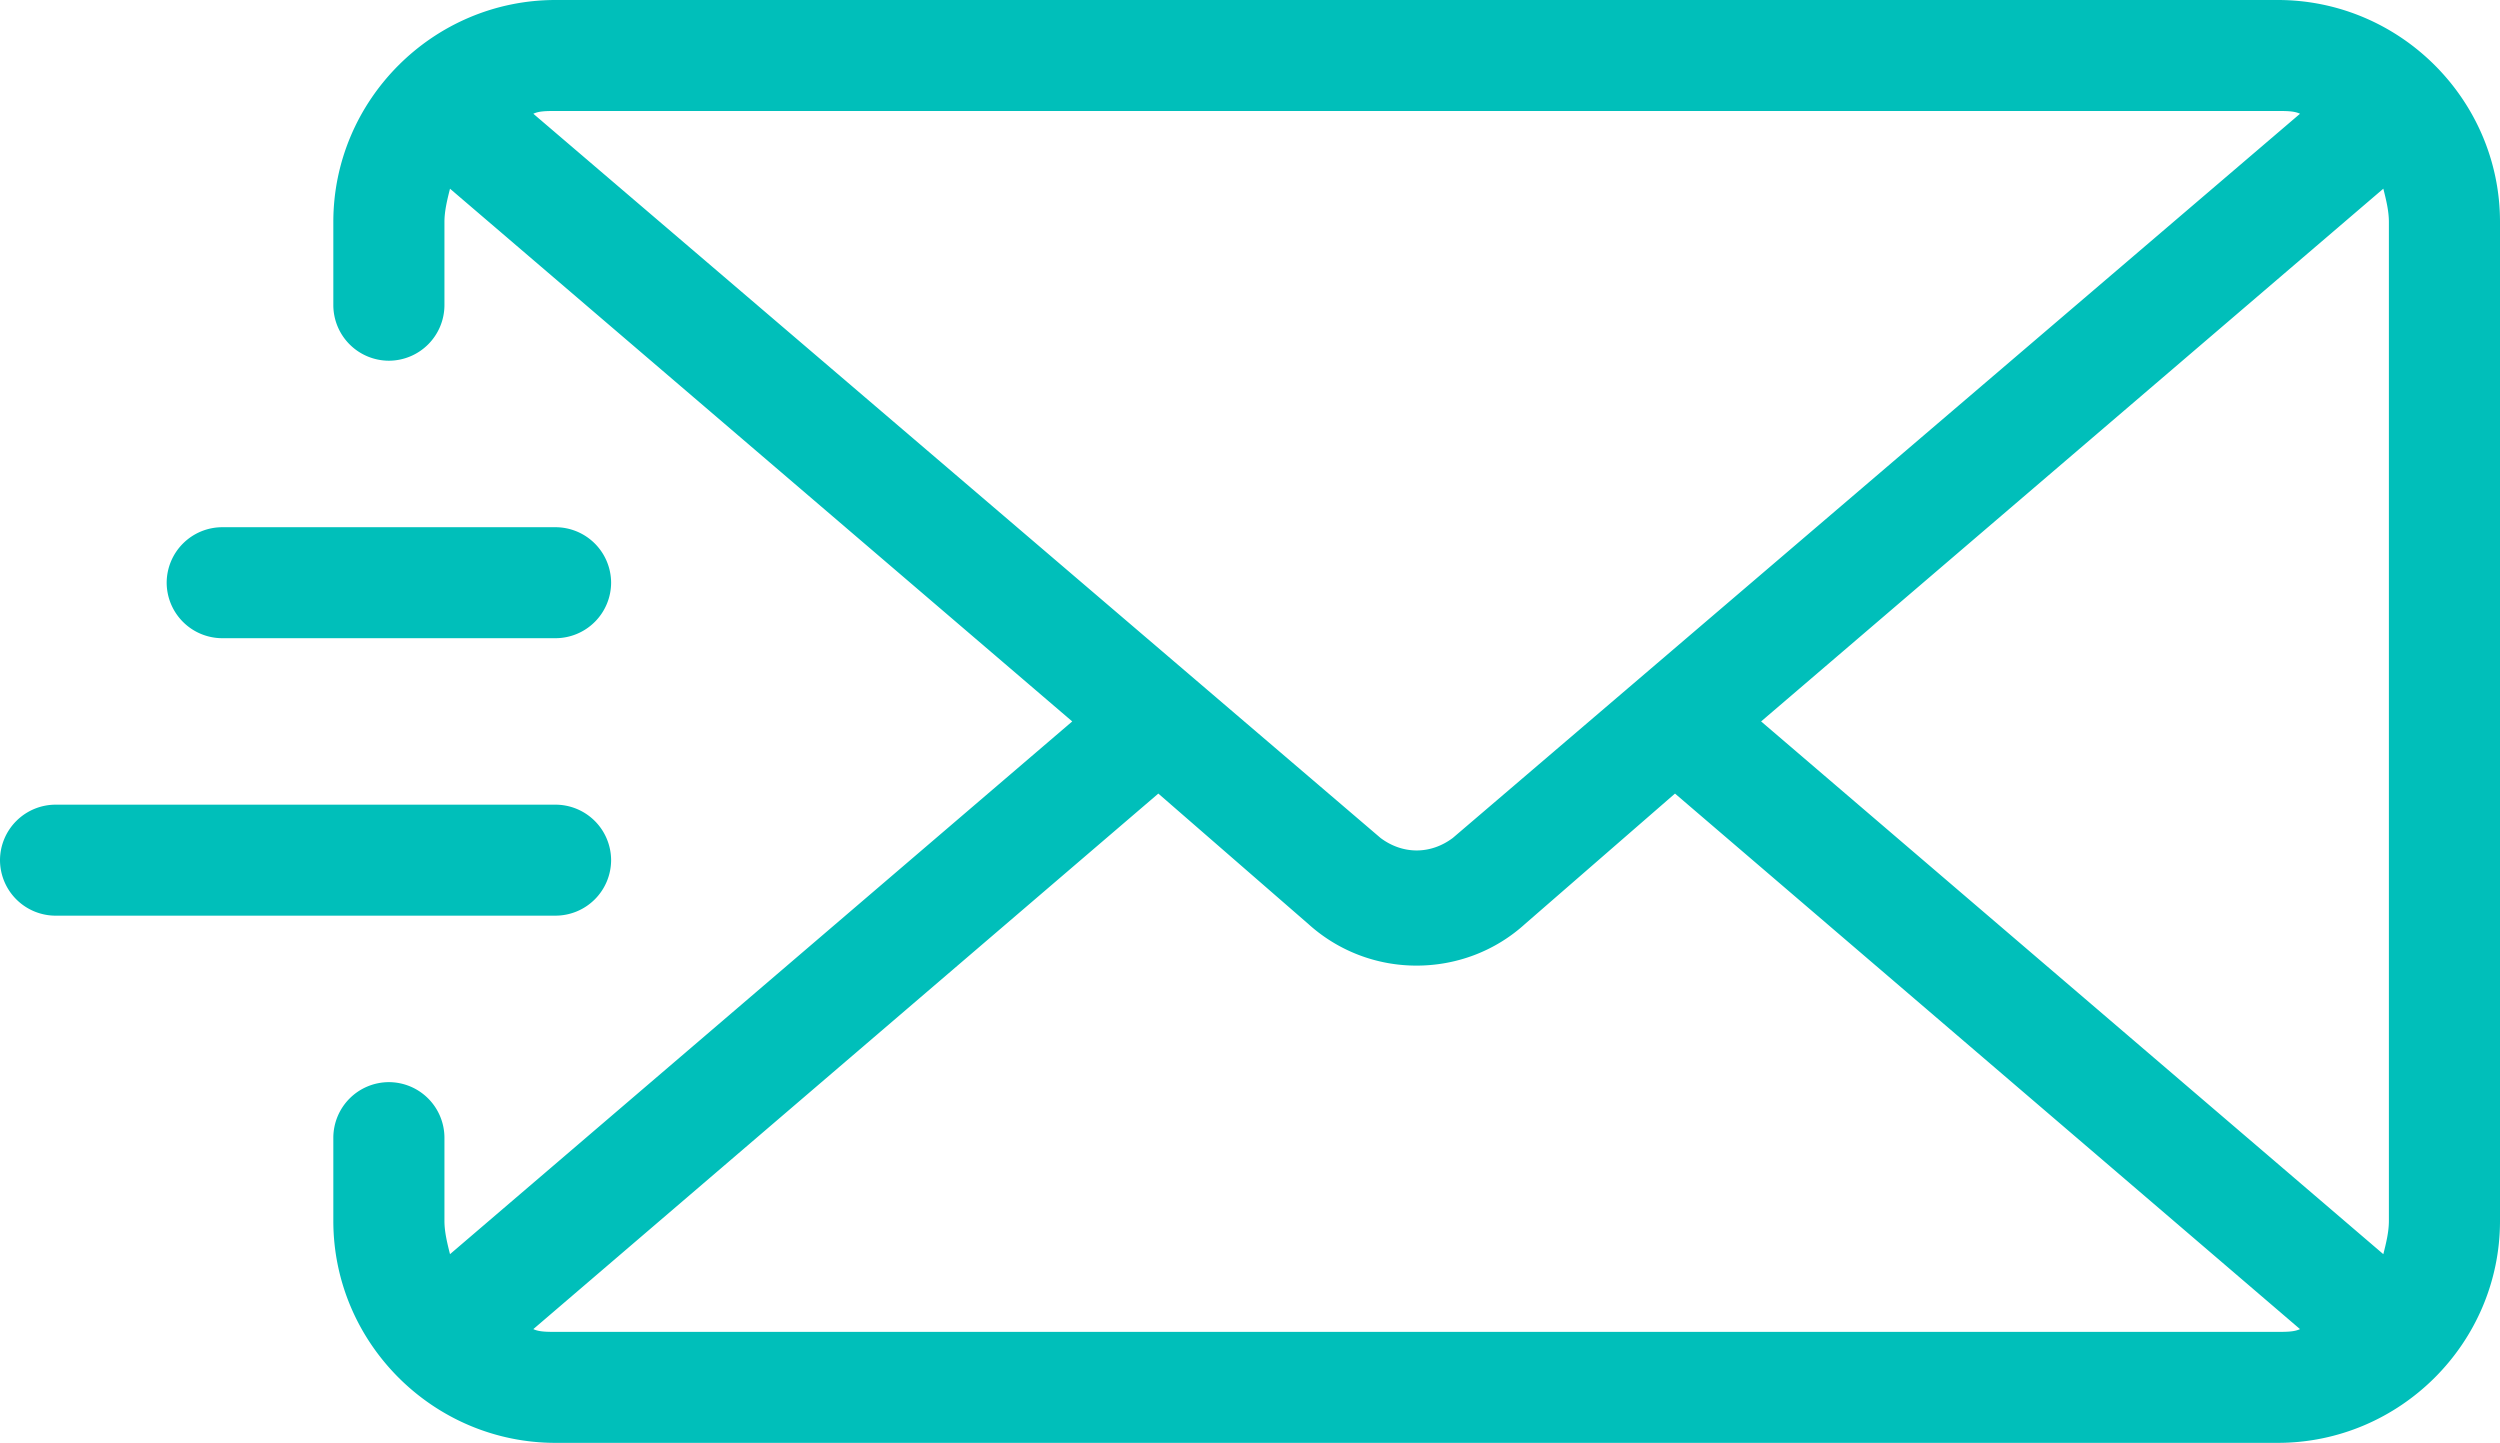 <svg width="175" height="101" fill="none" xmlns="http://www.w3.org/2000/svg"><path d="M159.444 0H38.889c-8.556 0-15.556 6.992-15.556 15.539v5.826a3.898 3.898 0 0 0 3.89 3.885 3.898 3.898 0 0 0 3.888-3.885V15.54c0-.777.195-1.554.389-2.331L75.056 50.5 31.5 87.792c-.194-.777-.389-1.553-.389-2.33v-5.827a3.898 3.898 0 0 0-3.889-3.885 3.898 3.898 0 0 0-3.889 3.885v5.826c0 8.547 7 15.539 15.556 15.539h120.555C168 101 175 94.008 175 85.462V15.537C175 6.992 168 0 159.444 0ZM37.334 7.963c.388-.194.972-.194 1.555-.194h120.555c.584 0 1.167 0 1.556.194l-59.306 50.695c-1.555 1.165-3.5 1.165-5.055 0L37.333 7.963Zm122.11 85.268H38.889c-.583 0-1.167 0-1.556-.194l43.75-37.487 10.5 9.129a11.255 11.255 0 0 0 7.584 2.913c2.722 0 5.444-.97 7.583-2.913l10.5-9.129L161 93.037c-.389.194-.972.194-1.556.194Zm7.778-7.77c0 .778-.194 1.554-.389 2.331L123.278 50.5l43.555-37.292c.195.777.389 1.553.389 2.33v69.924ZM11.667 40.79a3.898 3.898 0 0 1 3.889-3.885h23.333a3.898 3.898 0 0 1 3.889 3.884 3.898 3.898 0 0 1-3.89 3.885H15.557a3.898 3.898 0 0 1-3.89-3.885Zm27.222 23.307h-35A3.898 3.898 0 0 1 0 60.211a3.898 3.898 0 0 1 3.889-3.884h35a3.898 3.898 0 0 1 3.889 3.885 3.898 3.898 0 0 1-3.89 3.884Z" fill="#00BFBA"/></svg>